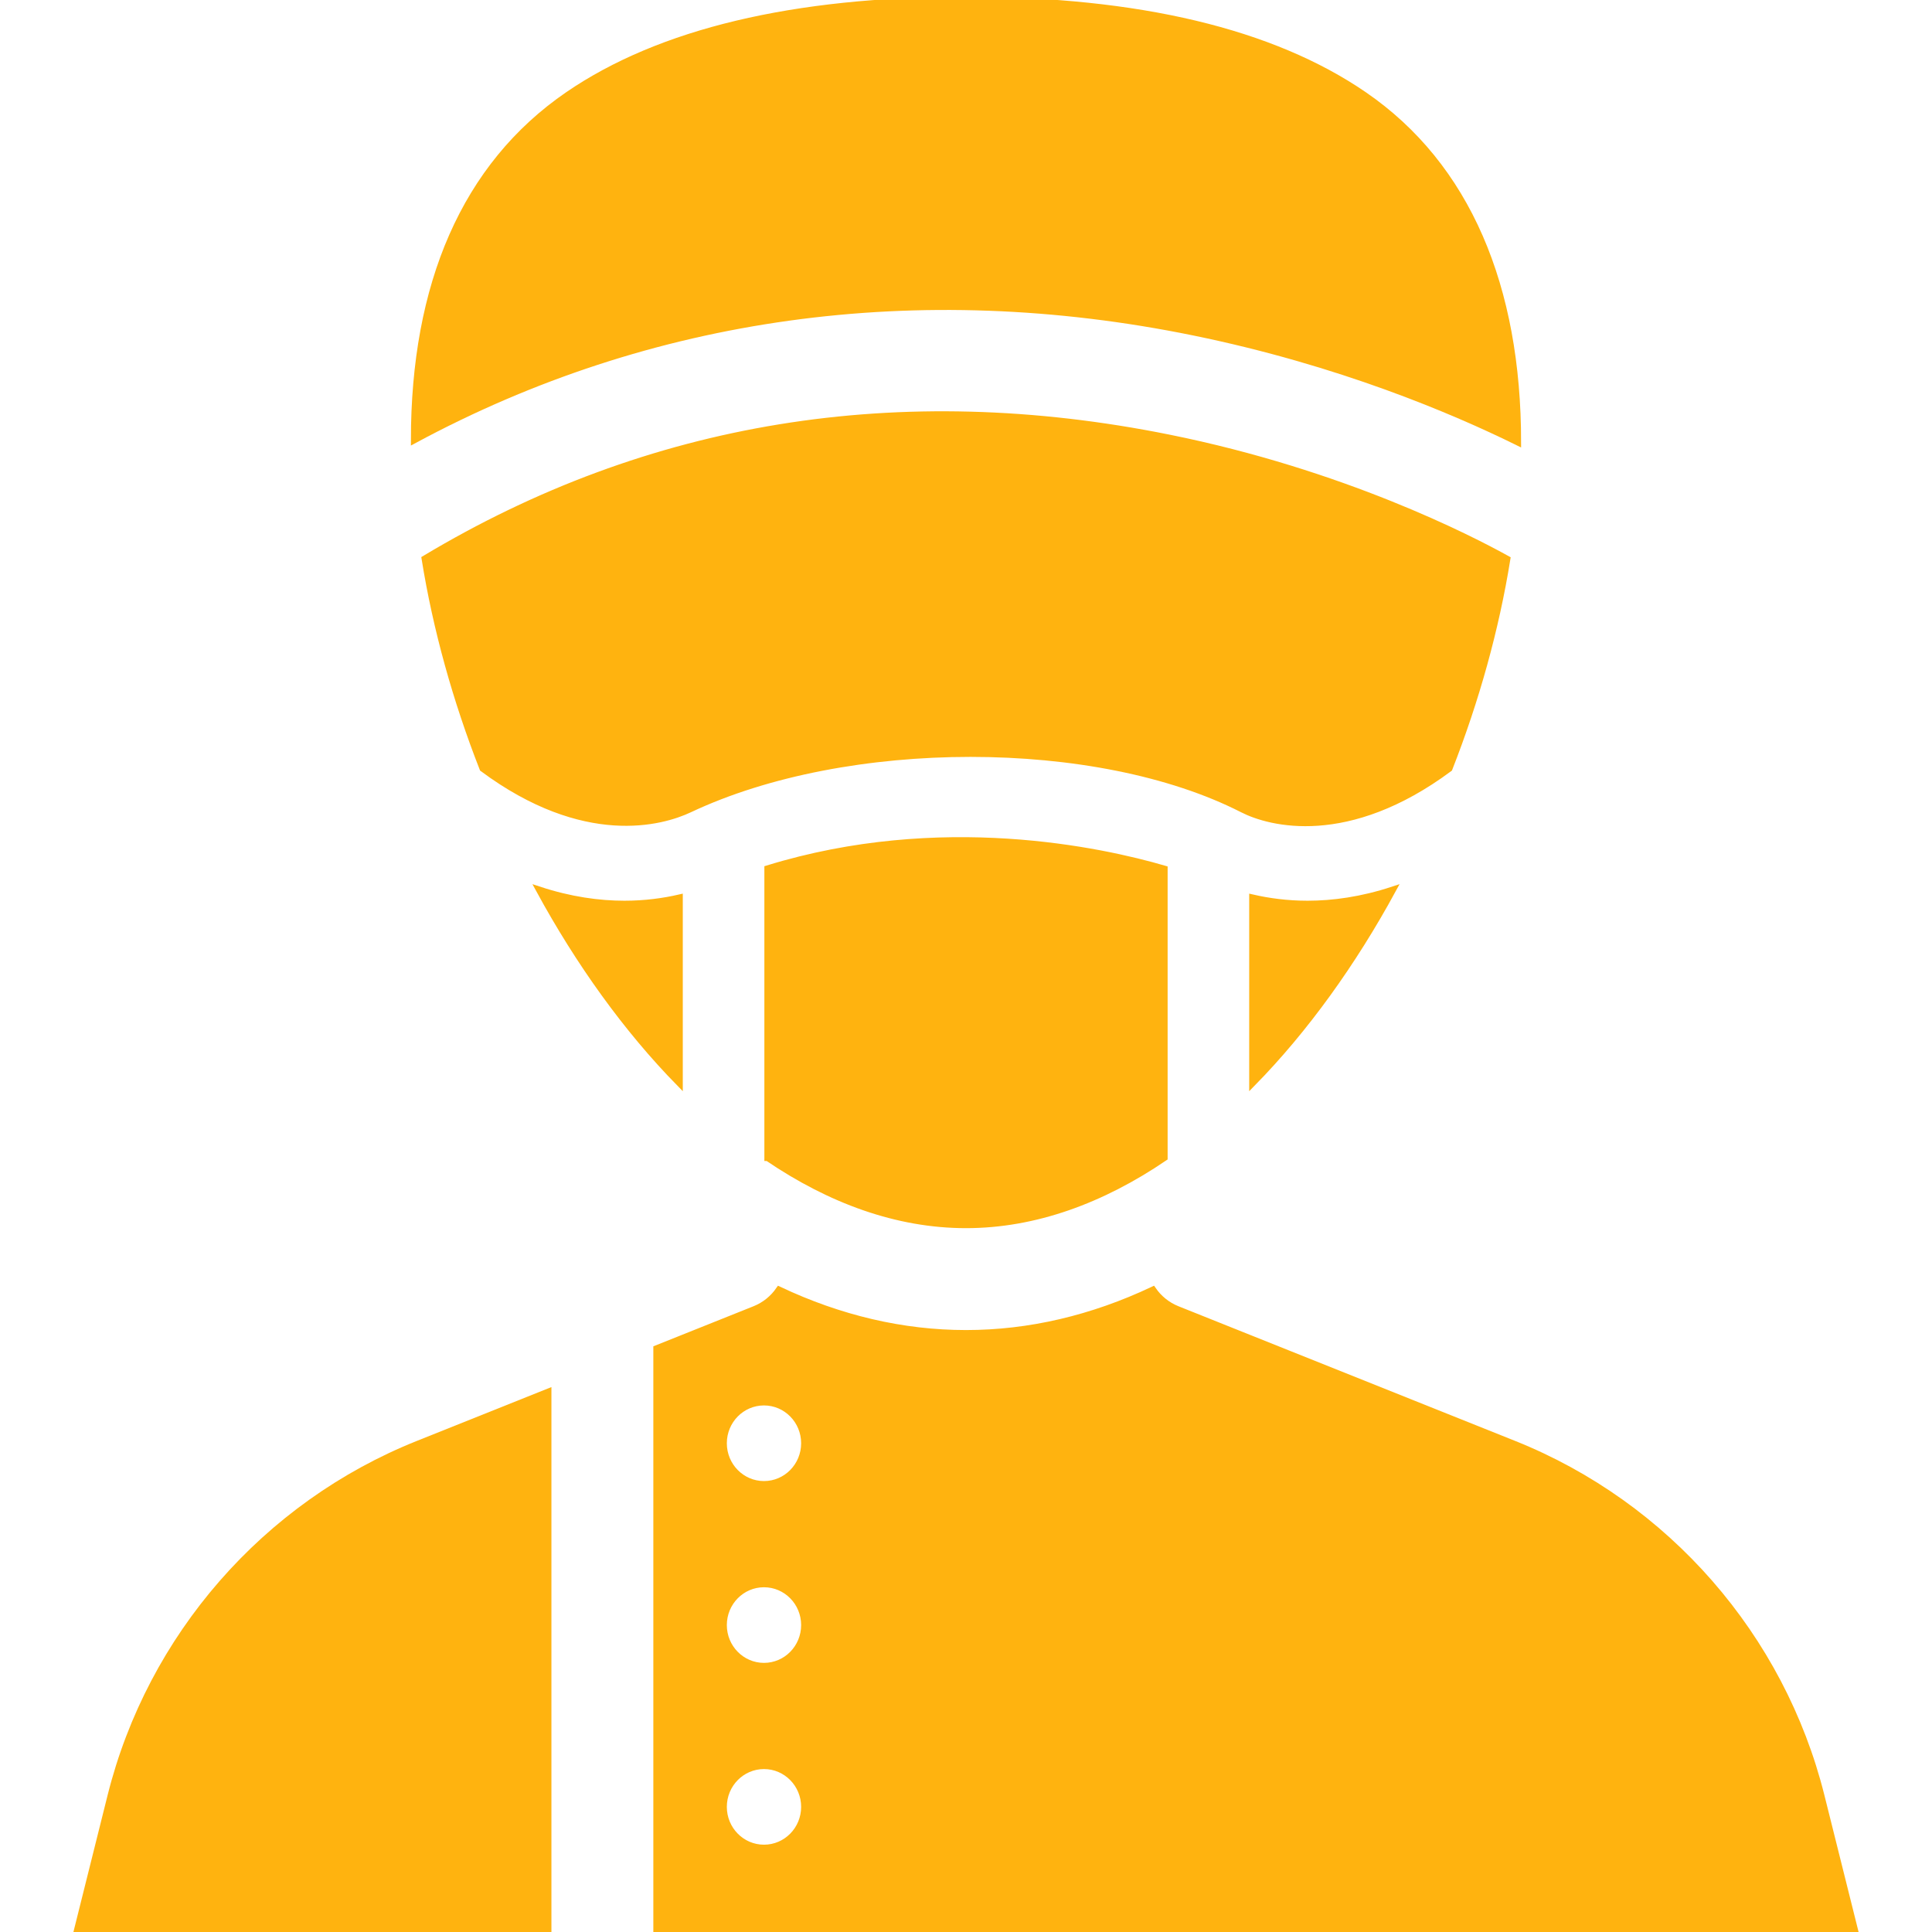 <svg stroke="#ffb30f" xml:space="preserve" viewBox="0 0 297 297" xmlns:xlink="http://www.w3.org/1999/xlink" xmlns="http://www.w3.org/2000/svg" id="Layer_1" version="1.1" width="800px" height="800px" fill="#ffb30f">

<g stroke-width="0" id="SVGRepo_bgCarrier"></g>

<g stroke-linejoin="round" stroke-linecap="round" id="SVGRepo_tracerCarrier"></g>

<g id="SVGRepo_iconCarrier"> <g> <g> <g> <path d="M17.025,276.095L11.8,297h72.468v-83.03l-19.997,7.999C40.815,231.351,23.153,251.585,17.025,276.095z"></path> <path d="M82.892,136.79c6.109,11.219,13.423,21.421,21.572,29.733v-28.519c-2.463,0.565-5.298,0.961-8.473,0.961 C92.084,138.965,87.678,138.364,82.892,136.79z"></path> <path d="M183.557,51.087c22.378,4.576,39.939,12.045,49.777,16.896c0-23.817-7.741-42.484-23.667-53.401 C195.553,4.906,174.974,0,148.5,0s-47.053,4.906-61.167,14.582C71.407,25.499,63.666,43.838,63.666,67.655 C99.864,48.148,141.1,42.405,183.557,51.087z"></path> <path d="M231.683,85.935c-5.682-3.152-25.288-13.254-52.041-18.638c-41.408-8.332-79.861-2.069-114.332,18.595 c1.731,10.776,4.779,21.721,8.903,32.252c15.643,11.607,27.515,8.285,31.772,6.275C130.167,113,168.667,113,191.019,124.421 c4.197,2.144,16.134,5.324,31.768-6.278C226.906,107.627,229.951,96.697,231.683,85.935z"></path> <path d="M279.975,276.095c-6.128-24.51-23.79-44.744-47.247-54.126l-51.749-20.7c-1.575-0.63-2.841-1.692-3.738-2.989 c-9.32,4.399-18.977,6.685-28.74,6.685s-19.42-2.286-28.74-6.685c-0.897,1.297-2.164,2.359-3.738,2.989l-15.089,6.036V297H285.2 L279.975,276.095z M117.445,284.078c-3.43,0-6.211-2.826-6.211-6.313c0-3.486,2.781-6.313,6.211-6.313s6.211,2.826,6.211,6.313 S120.875,284.078,117.445,284.078z M117.445,256.129c-3.43,0-6.211-2.826-6.211-6.313s2.781-6.313,6.211-6.312 c3.43,0,6.211,2.826,6.211,6.312C123.656,253.302,120.875,256.129,117.445,256.129z M117.445,228.179 c-3.43,0-6.211-2.826-6.211-6.313s2.781-6.313,6.211-6.313s6.211,2.826,6.211,6.313S120.875,228.179,117.445,228.179z"></path> <path d="M192.536,166.523c8.15-8.313,15.463-18.515,21.572-29.734c-4.786,1.574-9.192,2.176-13.099,2.176 c-3.175,0-6.01-0.396-8.473-0.961V166.523z"></path> <path d="M118.003,133.529v44.447h0.001c9.583,6.519,19.901,10.325,30.496,10.325c10.595,0,20.913-3.806,30.496-10.325v-44.407 C169.338,130.757,144.624,125.338,118.003,133.529z"></path> </g> </g> </g> </g>

</svg>